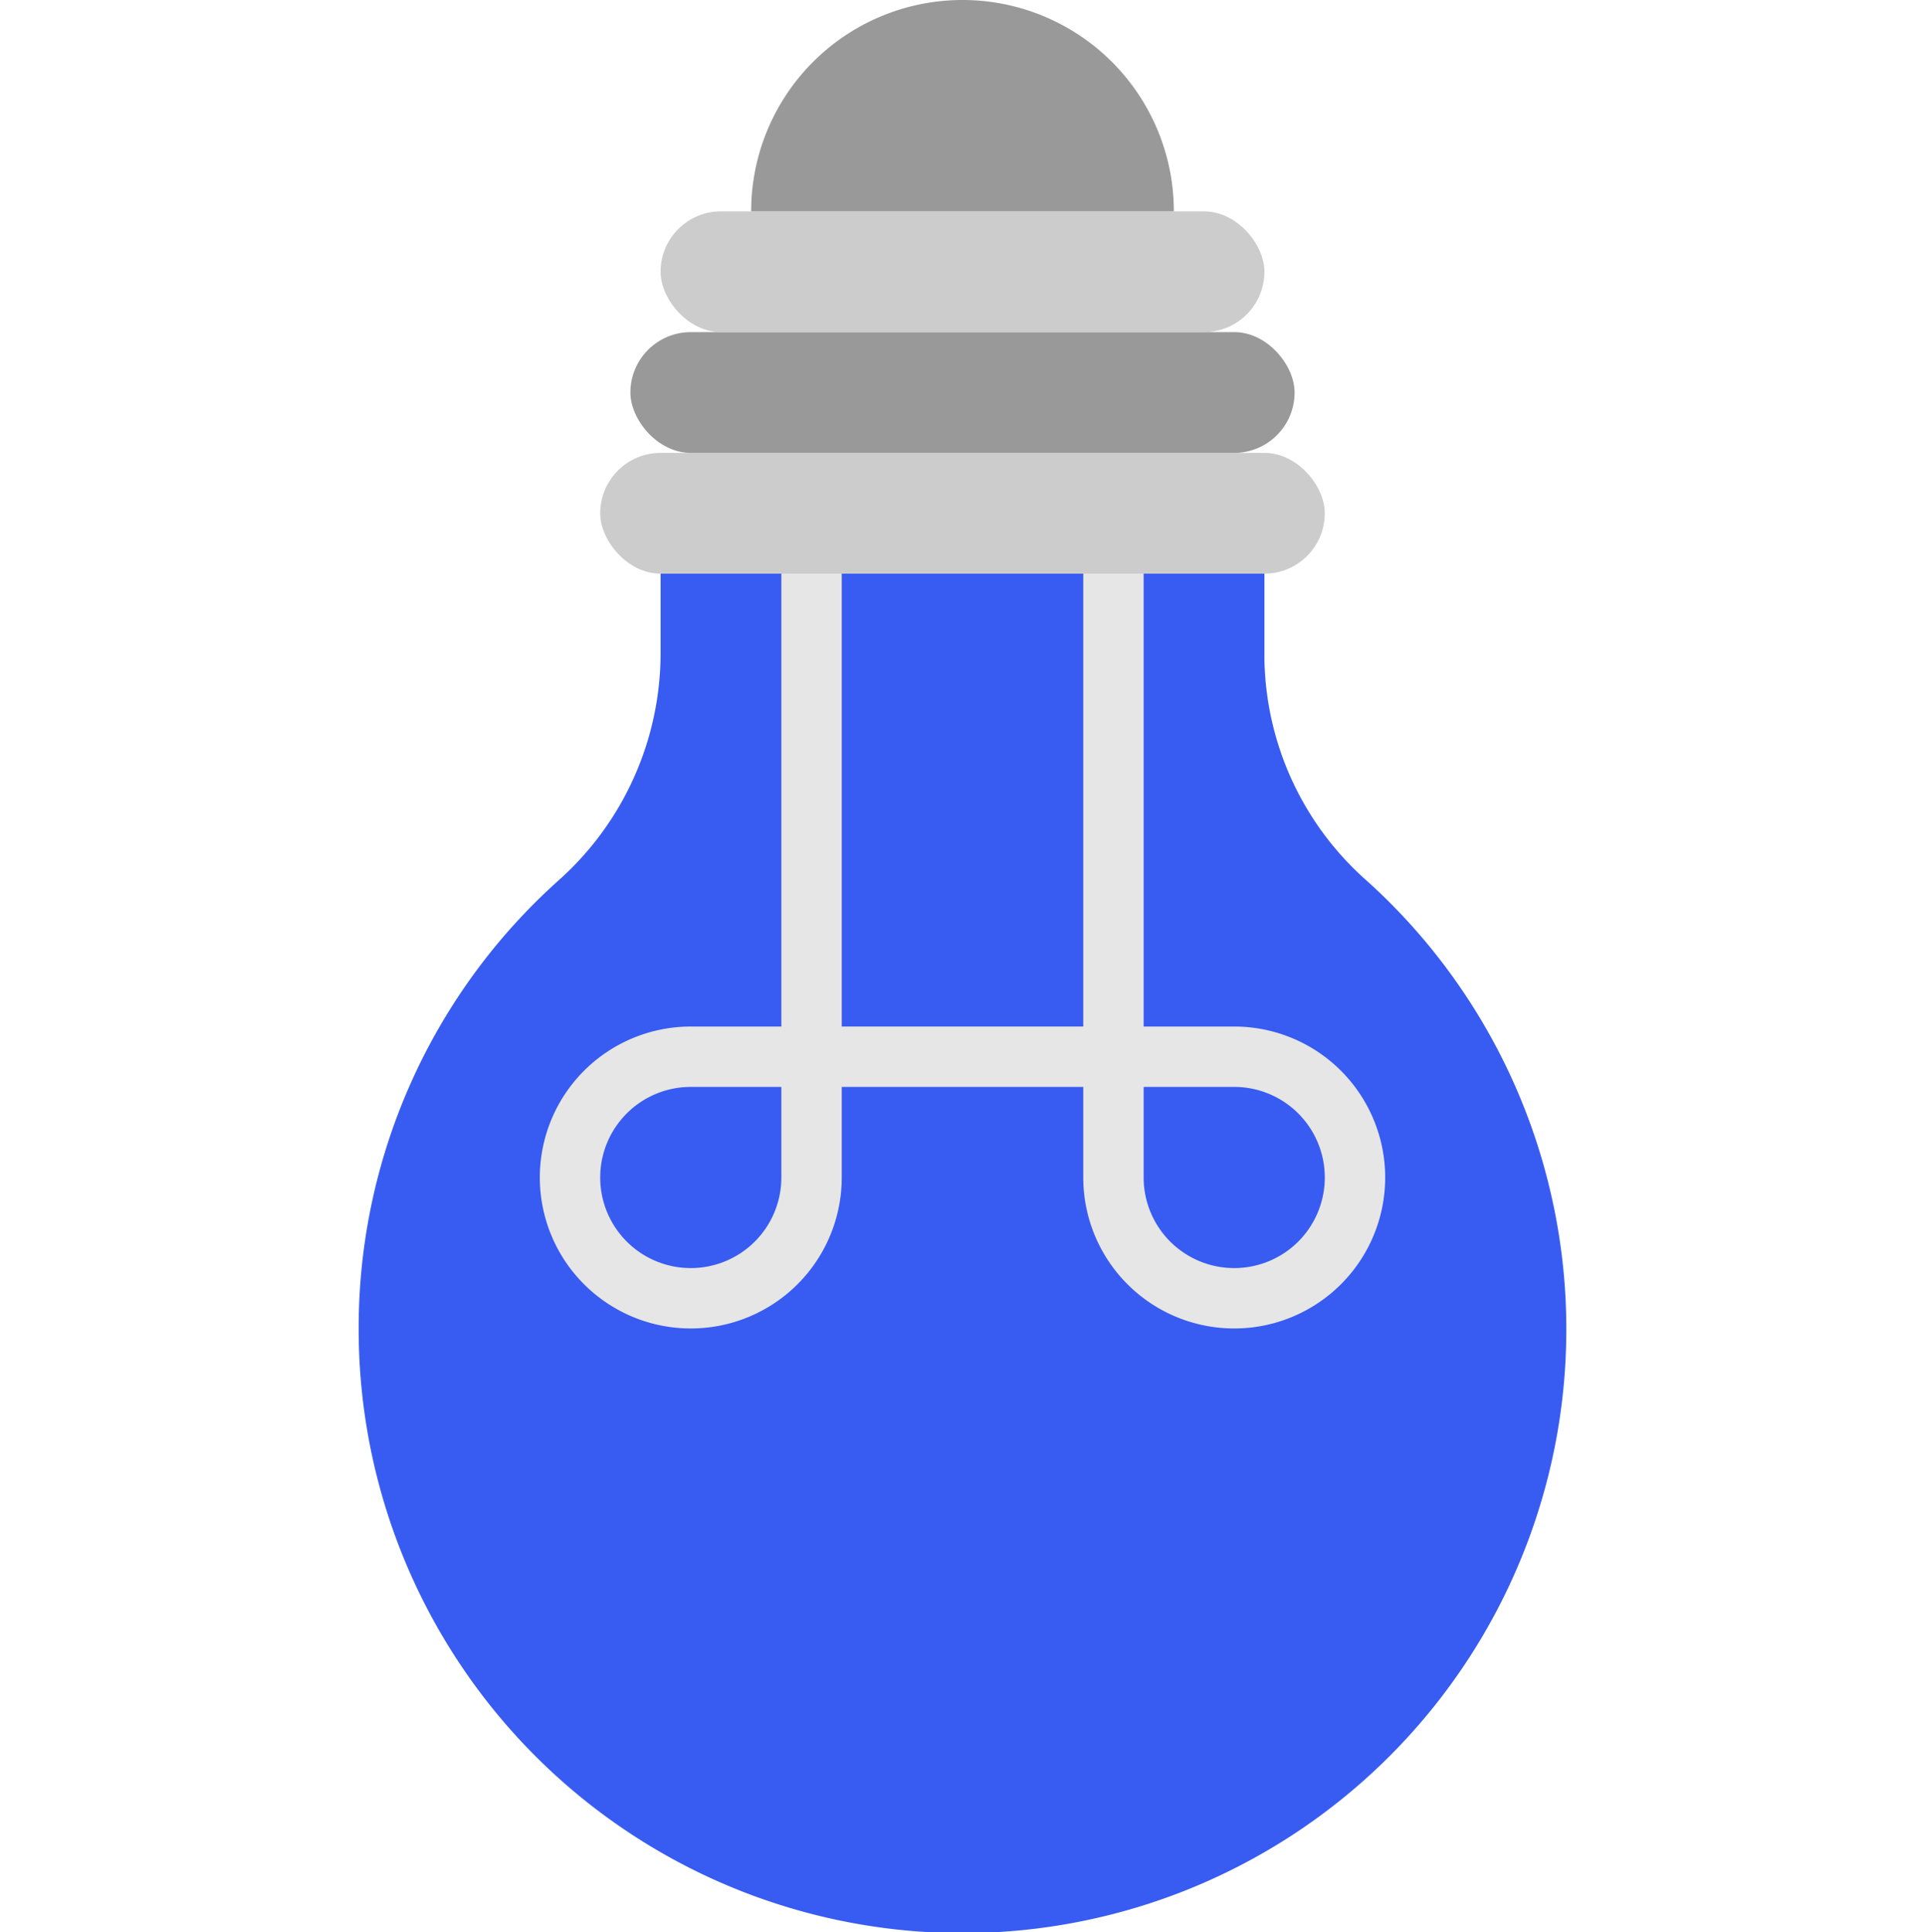 <svg xmlns="http://www.w3.org/2000/svg" xmlns:xlink="http://www.w3.org/1999/xlink" aria-hidden="true" role="img" class="iconify iconify--logos" width="31.88" height="32" preserveAspectRatio="xMidYMid meet" viewBox="0 0 40 64"><defs><style>.cls-1{fill:#385cf2;}.cls-2{fill:#ccc;}.cls-3{fill:#999;}.cls-4{fill:none;stroke:#e6e6e6;stroke-miterlimit:10;stroke-width:2px;}</style></defs><g id="Layer_2" data-name="Layer 2"><g id="Layer_7" data-name="Layer 7"><path class="cls-1" d="M0,44A20,20,0,1,0,33.39,29.17,10,10,0,0,1,30,21.8V19H10v2.67a10.09,10.09,0,0,1-3.38,7.49A19.89,19.89,0,0,0,0,44Z"/><rect class="cls-2" x="8" y="15" width="24" height="4" rx="2" transform="translate(40 34) rotate(-180)"/><rect class="cls-3" x="9" y="11" width="22" height="4" rx="2" transform="translate(40 26) rotate(-180)"/><rect class="cls-2" x="10" y="7" width="20" height="4" rx="2" transform="translate(40 18) rotate(-180)"/><path class="cls-3" d="M27,7A7,7,0,0,0,13,7Z"/><polyline class="cls-4" points="15 19 15 35 25 35 25 19"/><path class="cls-4" d="M25,39a4,4,0,1,0,4-4H25Z"/><path class="cls-4" d="M11,35a4,4,0,1,0,4,4V35Z"/></g></g></svg>
